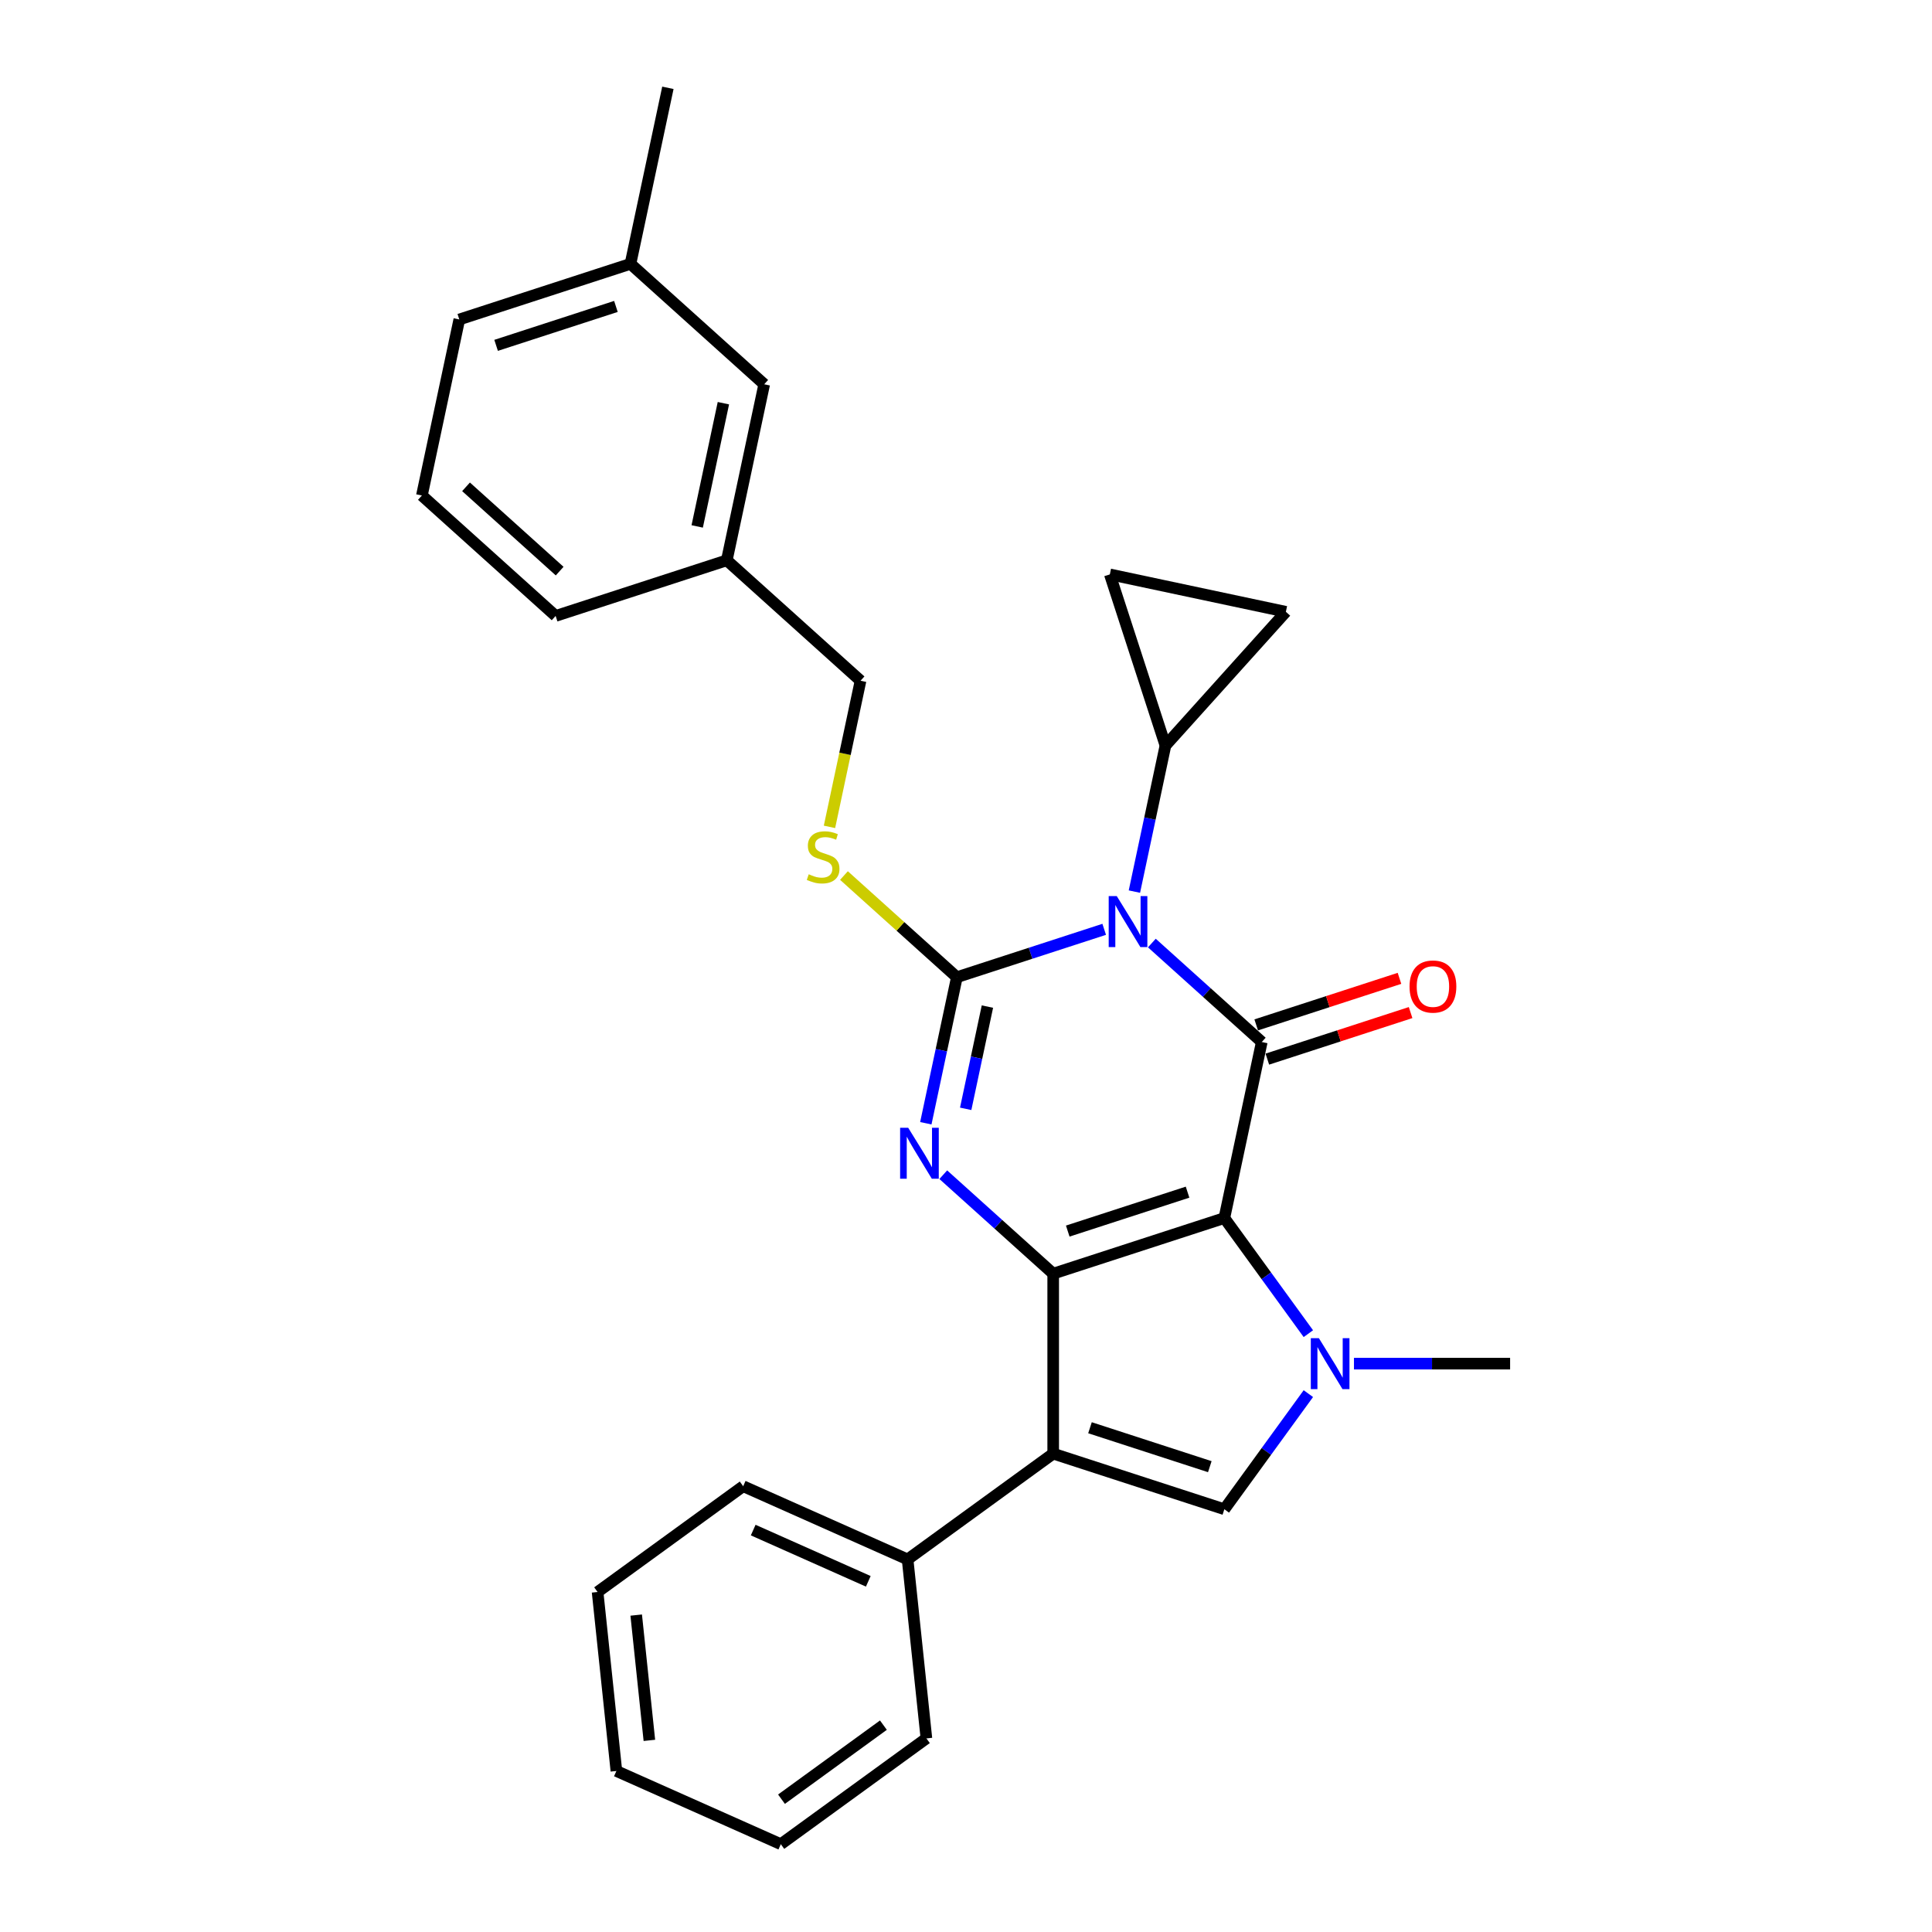 <?xml version='1.0' encoding='iso-8859-1'?>
<svg version='1.1' baseProfile='full'
              xmlns='http://www.w3.org/2000/svg'
                      xmlns:rdkit='http://www.rdkit.org/xml'
                      xmlns:xlink='http://www.w3.org/1999/xlink'
                  xml:space='preserve'
width='1000px' height='1000px' viewBox='0 0 1000 1000'>
<!-- END OF HEADER -->
<rect style='opacity:1.0;fill:#FFFFFF;stroke:none' width='1000' height='1000' x='0' y='0'> </rect>
<path class='bond-1' d='M 633.724,630.459 L 545.131,659.245' style='fill:none;fill-rule:evenodd;stroke:#000000;stroke-width:6px;stroke-linecap:butt;stroke-linejoin:miter;stroke-opacity:1' />
<path class='bond-1' d='M 614.678,617.058 L 552.663,637.208' style='fill:none;fill-rule:evenodd;stroke:#000000;stroke-width:6px;stroke-linecap:butt;stroke-linejoin:miter;stroke-opacity:1' />
<path class='bond-3' d='M 633.724,630.459 L 653.091,539.342' style='fill:none;fill-rule:evenodd;stroke:#000000;stroke-width:6px;stroke-linecap:butt;stroke-linejoin:miter;stroke-opacity:1' />
<path class='bond-5' d='M 633.724,630.459 L 655.463,660.38' style='fill:none;fill-rule:evenodd;stroke:#000000;stroke-width:6px;stroke-linecap:butt;stroke-linejoin:miter;stroke-opacity:1' />
<path class='bond-5' d='M 655.463,660.38 L 677.202,690.301' style='fill:none;fill-rule:evenodd;stroke:#0000FF;stroke-width:6px;stroke-linecap:butt;stroke-linejoin:miter;stroke-opacity:1' />
<path class='bond-0' d='M 596.199,488.116 L 624.645,513.729' style='fill:none;fill-rule:evenodd;stroke:#0000FF;stroke-width:6px;stroke-linecap:butt;stroke-linejoin:miter;stroke-opacity:1' />
<path class='bond-0' d='M 624.645,513.729 L 653.091,539.342' style='fill:none;fill-rule:evenodd;stroke:#000000;stroke-width:6px;stroke-linecap:butt;stroke-linejoin:miter;stroke-opacity:1' />
<path class='bond-2' d='M 571.532,481.019 L 533.403,493.408' style='fill:none;fill-rule:evenodd;stroke:#0000FF;stroke-width:6px;stroke-linecap:butt;stroke-linejoin:miter;stroke-opacity:1' />
<path class='bond-2' d='M 533.403,493.408 L 495.273,505.797' style='fill:none;fill-rule:evenodd;stroke:#000000;stroke-width:6px;stroke-linecap:butt;stroke-linejoin:miter;stroke-opacity:1' />
<path class='bond-8' d='M 587.164,461.492 L 595.199,423.694' style='fill:none;fill-rule:evenodd;stroke:#0000FF;stroke-width:6px;stroke-linecap:butt;stroke-linejoin:miter;stroke-opacity:1' />
<path class='bond-8' d='M 595.199,423.694 L 603.233,385.895' style='fill:none;fill-rule:evenodd;stroke:#000000;stroke-width:6px;stroke-linecap:butt;stroke-linejoin:miter;stroke-opacity:1' />
<path class='bond-4' d='M 545.131,659.245 L 516.685,633.632' style='fill:none;fill-rule:evenodd;stroke:#000000;stroke-width:6px;stroke-linecap:butt;stroke-linejoin:miter;stroke-opacity:1' />
<path class='bond-4' d='M 516.685,633.632 L 488.239,608.019' style='fill:none;fill-rule:evenodd;stroke:#0000FF;stroke-width:6px;stroke-linecap:butt;stroke-linejoin:miter;stroke-opacity:1' />
<path class='bond-6' d='M 545.131,659.245 L 545.131,752.397' style='fill:none;fill-rule:evenodd;stroke:#000000;stroke-width:6px;stroke-linecap:butt;stroke-linejoin:miter;stroke-opacity:1' />
<path class='bond-9' d='M 495.273,505.797 L 466.053,479.488' style='fill:none;fill-rule:evenodd;stroke:#000000;stroke-width:6px;stroke-linecap:butt;stroke-linejoin:miter;stroke-opacity:1' />
<path class='bond-9' d='M 466.053,479.488 L 436.834,453.179' style='fill:none;fill-rule:evenodd;stroke:#CCCC00;stroke-width:6px;stroke-linecap:butt;stroke-linejoin:miter;stroke-opacity:1' />
<path class='bond-29' d='M 495.273,505.797 L 487.238,543.596' style='fill:none;fill-rule:evenodd;stroke:#000000;stroke-width:6px;stroke-linecap:butt;stroke-linejoin:miter;stroke-opacity:1' />
<path class='bond-29' d='M 487.238,543.596 L 479.204,581.394' style='fill:none;fill-rule:evenodd;stroke:#0000FF;stroke-width:6px;stroke-linecap:butt;stroke-linejoin:miter;stroke-opacity:1' />
<path class='bond-29' d='M 511.086,521.01 L 505.462,547.469' style='fill:none;fill-rule:evenodd;stroke:#000000;stroke-width:6px;stroke-linecap:butt;stroke-linejoin:miter;stroke-opacity:1' />
<path class='bond-29' d='M 505.462,547.469 L 499.838,573.928' style='fill:none;fill-rule:evenodd;stroke:#0000FF;stroke-width:6px;stroke-linecap:butt;stroke-linejoin:miter;stroke-opacity:1' />
<path class='bond-12' d='M 655.97,548.202 L 693.047,536.155' style='fill:none;fill-rule:evenodd;stroke:#000000;stroke-width:6px;stroke-linecap:butt;stroke-linejoin:miter;stroke-opacity:1' />
<path class='bond-12' d='M 693.047,536.155 L 730.124,524.107' style='fill:none;fill-rule:evenodd;stroke:#FF0000;stroke-width:6px;stroke-linecap:butt;stroke-linejoin:miter;stroke-opacity:1' />
<path class='bond-12' d='M 650.213,530.483 L 687.29,518.436' style='fill:none;fill-rule:evenodd;stroke:#000000;stroke-width:6px;stroke-linecap:butt;stroke-linejoin:miter;stroke-opacity:1' />
<path class='bond-12' d='M 687.29,518.436 L 724.367,506.389' style='fill:none;fill-rule:evenodd;stroke:#FF0000;stroke-width:6px;stroke-linecap:butt;stroke-linejoin:miter;stroke-opacity:1' />
<path class='bond-7' d='M 677.202,721.34 L 655.463,751.261' style='fill:none;fill-rule:evenodd;stroke:#0000FF;stroke-width:6px;stroke-linecap:butt;stroke-linejoin:miter;stroke-opacity:1' />
<path class='bond-7' d='M 655.463,751.261 L 633.724,781.182' style='fill:none;fill-rule:evenodd;stroke:#000000;stroke-width:6px;stroke-linecap:butt;stroke-linejoin:miter;stroke-opacity:1' />
<path class='bond-14' d='M 700.811,705.821 L 741.22,705.821' style='fill:none;fill-rule:evenodd;stroke:#0000FF;stroke-width:6px;stroke-linecap:butt;stroke-linejoin:miter;stroke-opacity:1' />
<path class='bond-14' d='M 741.22,705.821 L 781.629,705.821' style='fill:none;fill-rule:evenodd;stroke:#000000;stroke-width:6px;stroke-linecap:butt;stroke-linejoin:miter;stroke-opacity:1' />
<path class='bond-13' d='M 545.131,752.397 L 469.769,807.15' style='fill:none;fill-rule:evenodd;stroke:#000000;stroke-width:6px;stroke-linecap:butt;stroke-linejoin:miter;stroke-opacity:1' />
<path class='bond-28' d='M 545.131,752.397 L 633.724,781.182' style='fill:none;fill-rule:evenodd;stroke:#000000;stroke-width:6px;stroke-linecap:butt;stroke-linejoin:miter;stroke-opacity:1' />
<path class='bond-28' d='M 564.177,738.996 L 626.192,759.146' style='fill:none;fill-rule:evenodd;stroke:#000000;stroke-width:6px;stroke-linecap:butt;stroke-linejoin:miter;stroke-opacity:1' />
<path class='bond-10' d='M 603.233,385.895 L 574.448,297.302' style='fill:none;fill-rule:evenodd;stroke:#000000;stroke-width:6px;stroke-linecap:butt;stroke-linejoin:miter;stroke-opacity:1' />
<path class='bond-11' d='M 603.233,385.895 L 665.564,316.669' style='fill:none;fill-rule:evenodd;stroke:#000000;stroke-width:6px;stroke-linecap:butt;stroke-linejoin:miter;stroke-opacity:1' />
<path class='bond-15' d='M 429.338,427.984 L 437.376,390.167' style='fill:none;fill-rule:evenodd;stroke:#CCCC00;stroke-width:6px;stroke-linecap:butt;stroke-linejoin:miter;stroke-opacity:1' />
<path class='bond-15' d='M 437.376,390.167 L 445.415,352.35' style='fill:none;fill-rule:evenodd;stroke:#000000;stroke-width:6px;stroke-linecap:butt;stroke-linejoin:miter;stroke-opacity:1' />
<path class='bond-30' d='M 574.448,297.302 L 665.564,316.669' style='fill:none;fill-rule:evenodd;stroke:#000000;stroke-width:6px;stroke-linecap:butt;stroke-linejoin:miter;stroke-opacity:1' />
<path class='bond-20' d='M 469.769,807.15 L 384.67,769.262' style='fill:none;fill-rule:evenodd;stroke:#000000;stroke-width:6px;stroke-linecap:butt;stroke-linejoin:miter;stroke-opacity:1' />
<path class='bond-20' d='M 449.427,818.487 L 389.858,791.965' style='fill:none;fill-rule:evenodd;stroke:#000000;stroke-width:6px;stroke-linecap:butt;stroke-linejoin:miter;stroke-opacity:1' />
<path class='bond-21' d='M 469.769,807.15 L 479.506,899.792' style='fill:none;fill-rule:evenodd;stroke:#000000;stroke-width:6px;stroke-linecap:butt;stroke-linejoin:miter;stroke-opacity:1' />
<path class='bond-17' d='M 445.415,352.35 L 376.189,290.019' style='fill:none;fill-rule:evenodd;stroke:#000000;stroke-width:6px;stroke-linecap:butt;stroke-linejoin:miter;stroke-opacity:1' />
<path class='bond-16' d='M 395.557,198.902 L 376.189,290.019' style='fill:none;fill-rule:evenodd;stroke:#000000;stroke-width:6px;stroke-linecap:butt;stroke-linejoin:miter;stroke-opacity:1' />
<path class='bond-16' d='M 374.428,208.696 L 360.871,272.478' style='fill:none;fill-rule:evenodd;stroke:#000000;stroke-width:6px;stroke-linecap:butt;stroke-linejoin:miter;stroke-opacity:1' />
<path class='bond-18' d='M 395.557,198.902 L 326.331,136.571' style='fill:none;fill-rule:evenodd;stroke:#000000;stroke-width:6px;stroke-linecap:butt;stroke-linejoin:miter;stroke-opacity:1' />
<path class='bond-22' d='M 376.189,290.019 L 287.596,318.804' style='fill:none;fill-rule:evenodd;stroke:#000000;stroke-width:6px;stroke-linecap:butt;stroke-linejoin:miter;stroke-opacity:1' />
<path class='bond-24' d='M 326.331,136.571 L 345.698,45.455' style='fill:none;fill-rule:evenodd;stroke:#000000;stroke-width:6px;stroke-linecap:butt;stroke-linejoin:miter;stroke-opacity:1' />
<path class='bond-32' d='M 326.331,136.571 L 237.738,165.357' style='fill:none;fill-rule:evenodd;stroke:#000000;stroke-width:6px;stroke-linecap:butt;stroke-linejoin:miter;stroke-opacity:1' />
<path class='bond-32' d='M 318.799,158.608 L 256.784,178.757' style='fill:none;fill-rule:evenodd;stroke:#000000;stroke-width:6px;stroke-linecap:butt;stroke-linejoin:miter;stroke-opacity:1' />
<path class='bond-19' d='M 218.371,256.473 L 287.596,318.804' style='fill:none;fill-rule:evenodd;stroke:#000000;stroke-width:6px;stroke-linecap:butt;stroke-linejoin:miter;stroke-opacity:1' />
<path class='bond-19' d='M 241.221,251.978 L 289.678,295.609' style='fill:none;fill-rule:evenodd;stroke:#000000;stroke-width:6px;stroke-linecap:butt;stroke-linejoin:miter;stroke-opacity:1' />
<path class='bond-23' d='M 218.371,256.473 L 237.738,165.357' style='fill:none;fill-rule:evenodd;stroke:#000000;stroke-width:6px;stroke-linecap:butt;stroke-linejoin:miter;stroke-opacity:1' />
<path class='bond-26' d='M 384.67,769.262 L 309.309,824.015' style='fill:none;fill-rule:evenodd;stroke:#000000;stroke-width:6px;stroke-linecap:butt;stroke-linejoin:miter;stroke-opacity:1' />
<path class='bond-25' d='M 479.506,899.792 L 404.145,954.545' style='fill:none;fill-rule:evenodd;stroke:#000000;stroke-width:6px;stroke-linecap:butt;stroke-linejoin:miter;stroke-opacity:1' />
<path class='bond-25' d='M 457.251,892.933 L 404.498,931.26' style='fill:none;fill-rule:evenodd;stroke:#000000;stroke-width:6px;stroke-linecap:butt;stroke-linejoin:miter;stroke-opacity:1' />
<path class='bond-27' d='M 404.145,954.545 L 319.046,916.657' style='fill:none;fill-rule:evenodd;stroke:#000000;stroke-width:6px;stroke-linecap:butt;stroke-linejoin:miter;stroke-opacity:1' />
<path class='bond-31' d='M 309.309,824.015 L 319.046,916.657' style='fill:none;fill-rule:evenodd;stroke:#000000;stroke-width:6px;stroke-linecap:butt;stroke-linejoin:miter;stroke-opacity:1' />
<path class='bond-31' d='M 329.298,835.964 L 336.114,900.813' style='fill:none;fill-rule:evenodd;stroke:#000000;stroke-width:6px;stroke-linecap:butt;stroke-linejoin:miter;stroke-opacity:1' />
<path  class='atom-1' d='M 578.034 463.821
L 586.679 477.794
Q 587.536 479.173, 588.915 481.669
Q 590.293 484.166, 590.368 484.315
L 590.368 463.821
L 593.87 463.821
L 593.87 490.202
L 590.256 490.202
L 580.978 474.925
Q 579.897 473.136, 578.742 471.087
Q 577.624 469.038, 577.289 468.404
L 577.289 490.202
L 573.861 490.202
L 573.861 463.821
L 578.034 463.821
' fill='#0000FF'/>
<path  class='atom-5' d='M 470.074 583.723
L 478.719 597.696
Q 479.576 599.075, 480.954 601.571
Q 482.333 604.068, 482.407 604.217
L 482.407 583.723
L 485.91 583.723
L 485.91 610.104
L 482.296 610.104
L 473.018 594.827
Q 471.937 593.038, 470.782 590.989
Q 469.664 588.94, 469.329 588.306
L 469.329 610.104
L 465.901 610.104
L 465.901 583.723
L 470.074 583.723
' fill='#0000FF'/>
<path  class='atom-6' d='M 682.646 692.63
L 691.29 706.603
Q 692.147 707.982, 693.526 710.478
Q 694.905 712.975, 694.979 713.124
L 694.979 692.63
L 698.482 692.63
L 698.482 719.011
L 694.867 719.011
L 685.59 703.734
Q 684.509 701.945, 683.354 699.896
Q 682.236 697.847, 681.901 697.213
L 681.901 719.011
L 678.473 719.011
L 678.473 692.63
L 682.646 692.63
' fill='#0000FF'/>
<path  class='atom-10' d='M 418.595 452.52
Q 418.893 452.632, 420.123 453.154
Q 421.352 453.676, 422.694 454.011
Q 424.072 454.309, 425.414 454.309
Q 427.91 454.309, 429.363 453.117
Q 430.817 451.887, 430.817 449.763
Q 430.817 448.31, 430.071 447.416
Q 429.363 446.521, 428.246 446.037
Q 427.128 445.553, 425.265 444.994
Q 422.917 444.286, 421.501 443.615
Q 420.123 442.944, 419.117 441.529
Q 418.148 440.113, 418.148 437.728
Q 418.148 434.412, 420.384 432.362
Q 422.656 430.313, 427.128 430.313
Q 430.183 430.313, 433.648 431.766
L 432.791 434.635
Q 429.624 433.331, 427.24 433.331
Q 424.669 433.331, 423.253 434.412
Q 421.837 435.455, 421.874 437.281
Q 421.874 438.697, 422.582 439.554
Q 423.327 440.411, 424.37 440.895
Q 425.451 441.379, 427.24 441.938
Q 429.624 442.684, 431.04 443.429
Q 432.456 444.174, 433.462 445.702
Q 434.505 447.192, 434.505 449.763
Q 434.505 453.415, 432.046 455.39
Q 429.624 457.327, 425.563 457.327
Q 423.215 457.327, 421.427 456.805
Q 419.676 456.321, 417.589 455.464
L 418.595 452.52
' fill='#CCCC00'/>
<path  class='atom-13' d='M 729.574 510.631
Q 729.574 504.297, 732.704 500.757
Q 735.834 497.217, 741.684 497.217
Q 747.534 497.217, 750.664 500.757
Q 753.794 504.297, 753.794 510.631
Q 753.794 517.04, 750.627 520.692
Q 747.46 524.306, 741.684 524.306
Q 735.871 524.306, 732.704 520.692
Q 729.574 517.077, 729.574 510.631
M 741.684 521.325
Q 745.708 521.325, 747.869 518.642
Q 750.068 515.922, 750.068 510.631
Q 750.068 505.452, 747.869 502.844
Q 745.708 500.198, 741.684 500.198
Q 737.66 500.198, 735.462 502.807
Q 733.3 505.415, 733.3 510.631
Q 733.3 515.96, 735.462 518.642
Q 737.66 521.325, 741.684 521.325
' fill='#FF0000'/>
</svg>
